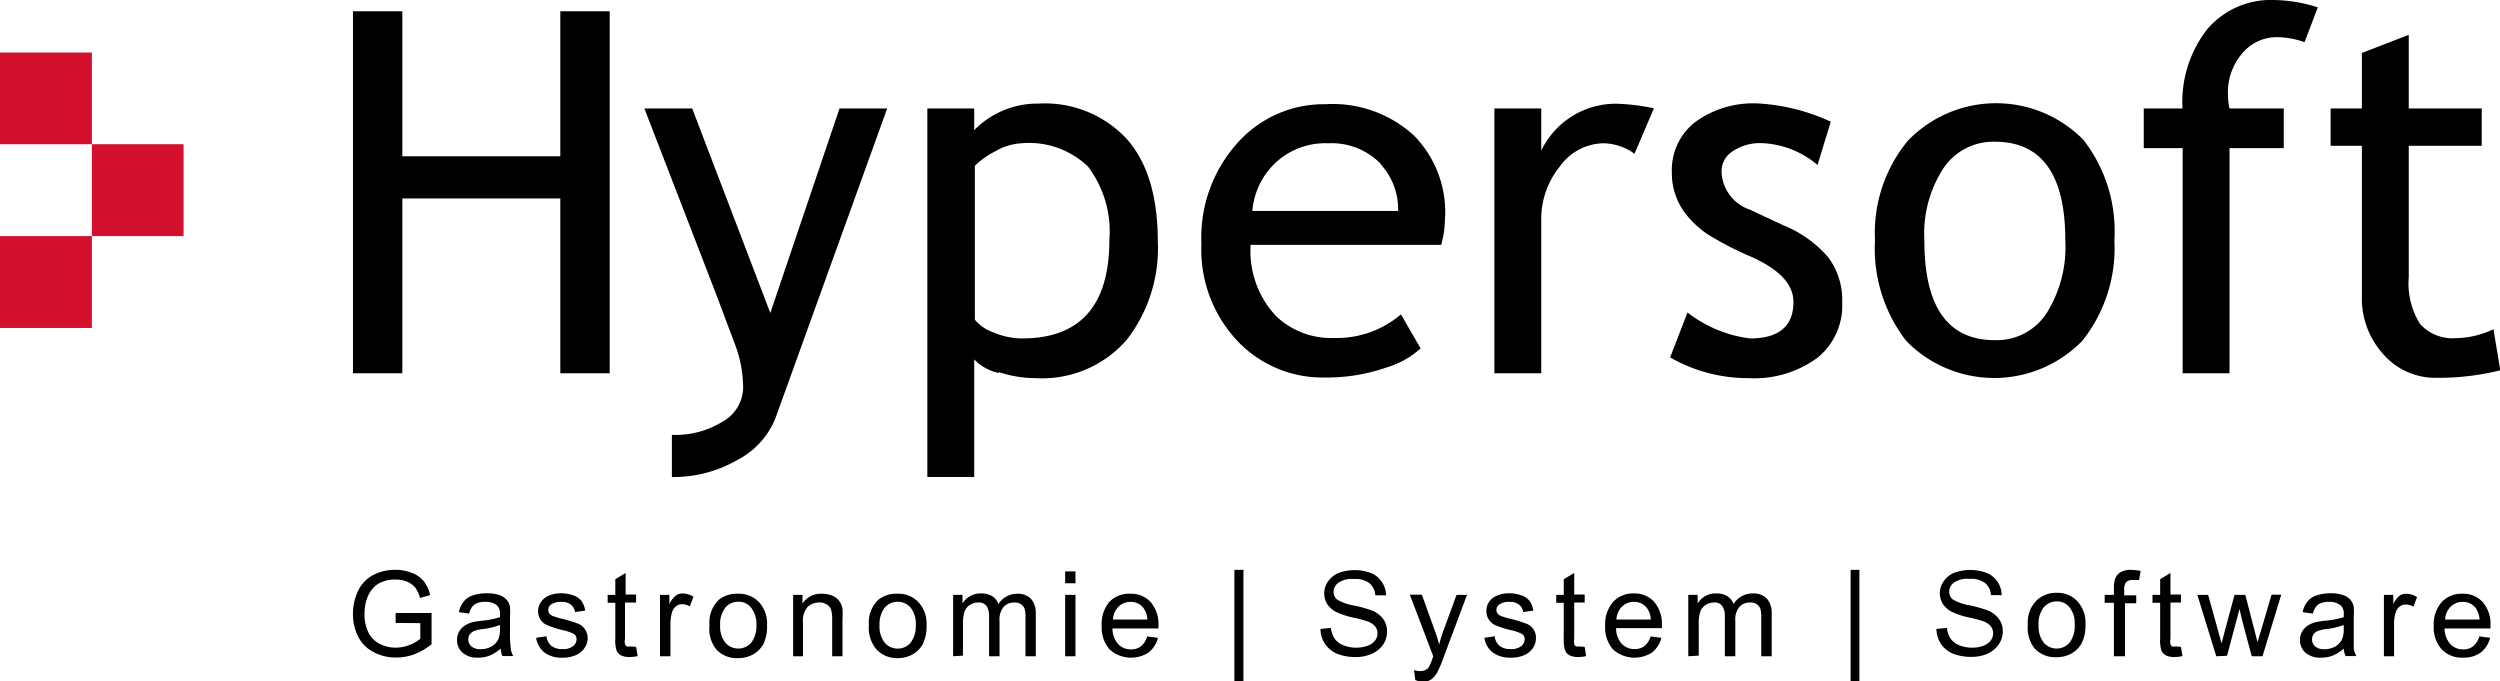 <?xml version="1.0" encoding="utf-8"?>
<svg xmlns="http://www.w3.org/2000/svg" xmlns:v="https://vecta.io/nano" viewBox="0 0 160 43.59">
  <path d="M35.86 23.89V12.7H25.75v11.19h-3.16V.72h3.16V10h10.11V.72h3.16v23.17h-3.16zm13.77 2.87a5.19 5.19 0 0 1-2.46 2.69A8.15 8.15 0 0 1 43 30.53v-2.7a5.71 5.71 0 0 0 3.22-.83 2.54 2.54 0 0 0 1.34-2.14 7.88 7.88 0 0 0-.49-2.74l-1.26-3.35-4.57-11.83h3.06l5 13.09 4.43-13.09h3.05l-7.15 19.82zM63.82 9.61a3.8 3.8 0 0 1 1.55-.44 5.44 5.44 0 0 1 4.26 1.49A6.88 6.88 0 0 1 71 15.35q0 6.32-5.61 6.31a4.68 4.68 0 0 1-1.79-.38 2.65 2.65 0 0 1-1.21-.82v-9.85a5.26 5.26 0 0 1 1.46-1zm.12 14.21a7.57 7.57 0 0 0 2.3.38 7.18 7.18 0 0 0 5.86-2.44 9.55 9.55 0 0 0 2-6.3q0-4.34-2-6.58a7.14 7.14 0 0 0-5.62-2.25 5.66 5.66 0 0 0-4.13 1.7V6.94h-3v23.59h3V23a3 3 0 0 0 1.58.87zM88.35 10.5a4.25 4.25 0 0 1 1.13 3h-9.33a4.78 4.78 0 0 1 1.47-3.07A4.67 4.67 0 0 1 85 9.17a4.38 4.38 0 0 1 3.38 1.33zm4.14 3.37a7 7 0 0 0-2-5.2 7.7 7.7 0 0 0-5.68-2 7.4 7.4 0 0 0-5.38 2.23 9.06 9.06 0 0 0-2.54 6.72A8.52 8.52 0 0 0 79.37 22a7.5 7.5 0 0 0 5.42 2.16 11.59 11.59 0 0 0 4-.66 5.68 5.68 0 0 0 2.13-1.2l-1.26-2.18a6.32 6.32 0 0 1-4.3 1.51 5.09 5.09 0 0 1-3.69-1.4 6.07 6.07 0 0 1-1.63-4.56h12.2a6.71 6.71 0 0 0 .24-1.84zm12.13-4.02a3.46 3.46 0 0 0-2-.68 3.5 3.5 0 0 0-2.78 1.47 5.36 5.36 0 0 0-1.2 3.52v9.73h-3V6.94h3v2.7a5.29 5.29 0 0 1 4.89-3 13.79 13.79 0 0 1 2.32.29l-1.25 2.93zm2.27 13.02L108 20a8.19 8.19 0 0 0 4 1.66c1.85 0 2.78-.78 2.78-2.34 0-1.12-.9-2.08-2.69-2.88A20.4 20.4 0 0 1 109.3 15a6.09 6.09 0 0 1-1.25-1.11 4.26 4.26 0 0 1-.79-1.33 4.17 4.17 0 0 1-.26-1.51 3.87 3.87 0 0 1 1.51-3.25 6.3 6.3 0 0 1 4-1.18 12.72 12.72 0 0 1 4.66 1.17l-.85 2.77a5.83 5.83 0 0 0-3.59-1.4 3.12 3.12 0 0 0-1.82.51 1.5 1.5 0 0 0-.73 1.28 2.65 2.65 0 0 0 1.82 2.47l2.14 1a7.53 7.53 0 0 1 2.86 2.04 4.53 4.53 0 0 1 .9 2.89 4.29 4.29 0 0 1-1.6 3.56 6.83 6.83 0 0 1-4.42 1.29 10 10 0 0 1-5-1.33zm17.5-12.12a3.86 3.86 0 0 1 3.28-1.68c3 0 4.51 2.1 4.51 6.31a8 8 0 0 1-1.2 4.67 3.81 3.81 0 0 1-3.31 1.72q-4.52 0-4.51-6.39a7.69 7.69 0 0 1 1.23-4.63zM122 21.82a7.87 7.87 0 0 0 11.26 0 9.52 9.52 0 0 0 2.06-6.46 9.49 9.49 0 0 0-2-6.43 7.84 7.84 0 0 0-11.21.07 9.26 9.26 0 0 0-2.11 6.37 9.66 9.66 0 0 0 2 6.45zM147.49 2.7a5.34 5.34 0 0 0-1.72-.32 2.87 2.87 0 0 0-2.28 1.05 3.82 3.82 0 0 0-.9 2.63 3.9 3.9 0 0 0 .1.88h3.47v2.54h-3.47v14.41h-3V9.48h-2.49V6.94h2.48a7.55 7.55 0 0 1 1.6-5.09A5.34 5.34 0 0 1 145.51 0a9.67 9.67 0 0 1 2.83.47l-.85 2.23zm3.67 6.63h-2V6.94h2V3.39l3-1.16v4.71h4.67v2.39h-4.67v8.4a4.92 4.92 0 0 0 .72 3 2.79 2.79 0 0 0 2.31.91 5.71 5.71 0 0 0 2.39-.57l.44 2.63a16.47 16.47 0 0 1-4.1.48 4.42 4.42 0 0 1-3.38-1.5 5.33 5.33 0 0 1-1.38-3.77V9.33z"/>
  <g fill="#d3112c">
    <path d="M0 15.11h5.88v5.88H0v-5.88z"/>
    <path d="M5.88 9.23h5.87v5.88H5.88V9.23z"/>
    <path d="M0 3.36h5.88v5.87H0V3.36z"/>
  </g>
  <path d="M25.32 39.87v-.64h2.3v2a4.09 4.09 0 0 1-1.09.64 3.3 3.3 0 0 1-1.16.21 3 3 0 0 1-1.45-.34 2.26 2.26 0 0 1-1-1 3.16 3.16 0 0 1-.33-1.45 3.38 3.38 0 0 1 .33-1.48 2.2 2.2 0 0 1 .95-1 3 3 0 0 1 1.44-.34 2.74 2.74 0 0 1 1.06.2 1.68 1.68 0 0 1 .75.53 2.23 2.23 0 0 1 .41.89l-.65.18a2 2 0 0 0-.3-.66 1.38 1.38 0 0 0-.52-.38 2 2 0 0 0-.75-.14 2.19 2.19 0 0 0-.85.15 1.46 1.46 0 0 0-.58.4 1.77 1.77 0 0 0-.34.53 2.84 2.84 0 0 0-.21 1.1 2.58 2.58 0 0 0 .25 1.21 1.61 1.61 0 0 0 .73.73 2.21 2.21 0 0 0 1 .24 2.38 2.38 0 0 0 .91-.18 2.22 2.22 0 0 0 .68-.39v-1zm6.73 1.64a2.64 2.64 0 0 1-.72.45 2 2 0 0 1-.73.13 1.43 1.43 0 0 1-1-.32 1.05 1.05 0 0 1-.35-.81 1.07 1.07 0 0 1 .13-.53 1.16 1.16 0 0 1 .35-.38 1.76 1.76 0 0 1 .48-.22 5 5 0 0 1 .59-.1 5.78 5.78 0 0 0 1.2-.23v-.17a.72.72 0 0 0-.19-.58 1.11 1.11 0 0 0-.76-.23 1.17 1.17 0 0 0-.69.17 1 1 0 0 0-.33.58l-.66-.09a1.54 1.54 0 0 1 .3-.67 1.19 1.19 0 0 1 .58-.4 2.74 2.74 0 0 1 .9-.14 2.37 2.37 0 0 1 .82.12 1.08 1.08 0 0 1 .46.3 1 1 0 0 1 .21.45 4.11 4.11 0 0 1 0 .61v.89a8.62 8.62 0 0 0 .05 1.18 1.31 1.31 0 0 0 .16.47h-.69a1.13 1.13 0 0 1-.11-.48zM32 40a4.84 4.84 0 0 1-1.09.26 2.09 2.09 0 0 0-.58.13.64.64 0 0 0-.27.22.56.56 0 0 0-.09.31.59.59 0 0 0 .2.45.89.89 0 0 0 .59.18 1.41 1.41 0 0 0 .69-.17 1.08 1.08 0 0 0 .44-.46 1.66 1.66 0 0 0 .11-.67V40zm2.31.82l.66-.1a1 1 0 0 0 .31.61 1.09 1.09 0 0 0 .71.21 1 1 0 0 0 .69-.19.57.57 0 0 0 .22-.44.39.39 0 0 0-.2-.35 2.74 2.74 0 0 0-.68-.23A6 6 0 0 1 35 40a.94.94 0 0 1-.43-.38 1 1 0 0 1 0-1 1.14 1.14 0 0 1 .32-.37 1.57 1.57 0 0 1 .43-.2 2.12 2.12 0 0 1 .57-.08 2.31 2.31 0 0 1 .82.14 1.11 1.11 0 0 1 .51.36 1.37 1.37 0 0 1 .23.61l-.65.09a.71.71 0 0 0-.26-.47.9.9 0 0 0-.6-.18 1.12 1.12 0 0 0-.66.16.43.43 0 0 0-.19.35.35.35 0 0 0 .08.24.53.53 0 0 0 .25.17 5.37 5.37 0 0 0 .59.17 8.81 8.81 0 0 1 1 .31 1 1 0 0 1 .6.92 1.1 1.1 0 0 1-.2.63 1.23 1.23 0 0 1-.56.46 2 2 0 0 1-.83.16 1.87 1.87 0 0 1-1.17-.32 1.54 1.54 0 0 1-.54-.95zm6.4.58l.1.59a2.5 2.5 0 0 1-.51.06 1.24 1.24 0 0 1-.56-.11.64.64 0 0 1-.28-.31 2.18 2.18 0 0 1-.08-.78v-2.27h-.49v-.51h.49v-1l.66-.4v1.38h.67v.51H40v2.31a.9.9 0 0 0 0 .36.3.3 0 0 0 .11.14.47.47 0 0 0 .23 0zm1.53.6v-3.93h.6v.59a1.58 1.58 0 0 1 .42-.55.75.75 0 0 1 .43-.13 1.37 1.37 0 0 1 .69.21l-.23.62a.94.94 0 0 0-.49-.14.59.59 0 0 0-.39.13.72.72 0 0 0-.25.36 2.45 2.45 0 0 0-.11.78V42zm3.17-2a2 2 0 0 1 .6-1.62 1.86 1.86 0 0 1 1.24-.38 1.76 1.76 0 0 1 1.33.54 2 2 0 0 1 .51 1.46 2.65 2.65 0 0 1-.22 1.2 1.75 1.75 0 0 1-.67.68 1.94 1.94 0 0 1-1 .24 1.77 1.77 0 0 1-1.33-.53 2.07 2.07 0 0 1-.46-1.59zm.68 0a1.68 1.68 0 0 0 .33 1.13 1.1 1.1 0 0 0 1.66 0 1.72 1.72 0 0 0 .33-1.13 1.64 1.64 0 0 0-.34-1.11 1 1 0 0 0-.82-.38 1.07 1.07 0 0 0-.83.38 1.68 1.68 0 0 0-.33 1.11zm4.67 2v-3.93h.6v.56a1.39 1.39 0 0 1 1.25-.63 1.71 1.71 0 0 1 .65.12 1.07 1.07 0 0 1 .45.34 1.28 1.28 0 0 1 .21.49 4.68 4.68 0 0 1 0 .65V42h-.66v-2.39a1.83 1.83 0 0 0-.08-.61.62.62 0 0 0-.28-.32.79.79 0 0 0-.46-.12 1.09 1.09 0 0 0-.74.27 1.35 1.35 0 0 0-.31 1V42zm4.85-2a2 2 0 0 1 .61-1.62 1.84 1.84 0 0 1 1.24-.38 1.73 1.73 0 0 1 1.32.54A2 2 0 0 1 59.3 40a2.64 2.64 0 0 1-.23 1.2 1.66 1.66 0 0 1-.66.68 1.94 1.94 0 0 1-.95.24 1.79 1.79 0 0 1-1.34-.53 2.11 2.11 0 0 1-.51-1.59zm.68 0a1.68 1.68 0 0 0 .33 1.13 1.07 1.07 0 0 0 .83.38 1.05 1.05 0 0 0 .83-.38 1.72 1.72 0 0 0 .33-1.13 1.64 1.64 0 0 0-.33-1.11 1.1 1.1 0 0 0-1.66 0 1.73 1.73 0 0 0-.33 1.11zM61 42v-3.93h.6v.55a1.38 1.38 0 0 1 .49-.47 1.35 1.35 0 0 1 .7-.17 1.33 1.33 0 0 1 .72.18 1 1 0 0 1 .39.5 1.41 1.41 0 0 1 1.18-.66 1.18 1.18 0 0 1 .9.32 1.39 1.39 0 0 1 .31 1V42h-.66v-2.48a1.91 1.91 0 0 0-.06-.57.62.62 0 0 0-.24-.29.74.74 0 0 0-.4-.1.93.93 0 0 0-.69.27 1.25 1.25 0 0 0-.27.89V42h-.67v-2.55a1.2 1.2 0 0 0-.16-.67.62.62 0 0 0-.54-.22 1 1 0 0 0-.52.15.88.88 0 0 0-.35.43 2.49 2.49 0 0 0-.1.82v2zm7.17-4.67v-.76h.66v.76zm0 4.67v-3.93h.66V42zm5.25-1.27l.69.09a1.75 1.75 0 0 1-.6.94 2.06 2.06 0 0 1-2.5-.2 2.13 2.13 0 0 1-.5-1.49 2.19 2.19 0 0 1 .49-1.55 1.74 1.74 0 0 1 1.35-.52 1.68 1.68 0 0 1 1.29.53 2.17 2.17 0 0 1 .5 1.52v.17H71.2a1.49 1.49 0 0 0 .36 1 1.1 1.1 0 0 0 .83.34 1 1 0 0 0 .62-.19 1.25 1.25 0 0 0 .41-.64zm-2.19-1.08h2.2a1.29 1.29 0 0 0-.25-.74 1 1 0 0 0-.83-.39 1.07 1.07 0 0 0-.77.31 1.26 1.26 0 0 0-.35.82zM79 43.6v-7.13h.58v7.13zm5.51-3.35l.67-.06a1.51 1.51 0 0 0 .23.67 1.22 1.22 0 0 0 .55.43 2.15 2.15 0 0 0 .83.16 2.07 2.07 0 0 0 .73-.12A1 1 0 0 0 88 41a.74.74 0 0 0 .16-.46.72.72 0 0 0-.15-.45 1.1 1.1 0 0 0-.49-.32 7.41 7.41 0 0 0-1-.26 5.33 5.33 0 0 1-1-.34 1.54 1.54 0 0 1-.58-.51 1.3 1.3 0 0 1-.19-.67 1.32 1.32 0 0 1 .24-.77 1.5 1.5 0 0 1 .68-.55 3 3 0 0 1 2.06 0 1.47 1.47 0 0 1 .71.58 1.56 1.56 0 0 1 .27.85h-.69a1.11 1.11 0 0 0-.37-.77 1.45 1.45 0 0 0-1-.27 1.51 1.51 0 0 0-1 .24.72.72 0 0 0-.3.58.63.63 0 0 0 .21.48 2.94 2.94 0 0 0 1.08.39 8.15 8.15 0 0 1 1.21.34 1.67 1.67 0 0 1 .7.56 1.34 1.34 0 0 1 .22.77 1.53 1.53 0 0 1-.24.82 1.79 1.79 0 0 1-.72.6 2.48 2.48 0 0 1-1 .21 3.18 3.18 0 0 1-1.24-.21 1.78 1.78 0 0 1-.78-.65 1.72 1.72 0 0 1-.28-.94zm6.07 3.27l-.08-.63a1.55 1.55 0 0 0 .39.06.7.7 0 0 0 .35-.08.47.47 0 0 0 .22-.2 4.07 4.07 0 0 0 .21-.5 1.16 1.16 0 0 1 .06-.16l-1.5-3.95H91l.82 2.28c.11.29.2.6.29.91a7 7 0 0 1 .27-.89l.84-2.29h.67l-1.5 4A7.58 7.58 0 0 1 92 43a1.46 1.46 0 0 1-.41.49 1 1 0 0 1-.55.15 1.46 1.46 0 0 1-.46-.12zm4.42-2.7l.66-.1a.9.9 0 0 0 .31.61 1.06 1.06 0 0 0 .7.21 1 1 0 0 0 .69-.19.57.57 0 0 0 .22-.44.39.39 0 0 0-.2-.35 2.74 2.74 0 0 0-.68-.23 6 6 0 0 1-1-.32.94.94 0 0 1-.43-.38.92.92 0 0 1-.14-.52 1 1 0 0 1 .44-.86 1.57 1.57 0 0 1 .43-.2 2.12 2.12 0 0 1 .57-.08 2.31 2.31 0 0 1 .82.14 1.11 1.11 0 0 1 .51.36 1.37 1.37 0 0 1 .23.61l-.65.09a.67.67 0 0 0-.26-.47.9.9 0 0 0-.6-.18 1.06 1.06 0 0 0-.65.16.42.42 0 0 0-.2.35.41.41 0 0 0 .08.24.51.51 0 0 0 .26.17 4.19 4.19 0 0 0 .59.17 8.46 8.46 0 0 1 1 .31.94.94 0 0 1 .6.92 1.09 1.09 0 0 1-.19.63 1.28 1.28 0 0 1-.56.46 2 2 0 0 1-.83.16 1.87 1.87 0 0 1-1.17-.32 1.45 1.45 0 0 1-.55-.95zm6.42.58l.09.59a2.34 2.34 0 0 1-.5.06 1.21 1.21 0 0 1-.56-.11.6.6 0 0 1-.28-.31 2.11 2.11 0 0 1-.09-.78v-2.27h-.48v-.51h.48v-1l.67-.4v1.38h.67v.51h-.67v2.31a1.27 1.27 0 0 0 0 .36.27.27 0 0 0 .12.14.46.46 0 0 0 .22 0zm4.22-.67l.69.09a1.75 1.75 0 0 1-.6.94 2.06 2.06 0 0 1-2.5-.2 2.13 2.13 0 0 1-.5-1.49 2.19 2.19 0 0 1 .51-1.55 1.74 1.74 0 0 1 1.33-.54 1.69 1.69 0 0 1 1.29.53 2.17 2.17 0 0 1 .5 1.52 1.16 1.16 0 0 1 0 .17h-2.93a1.49 1.49 0 0 0 .36 1 1.1 1.1 0 0 0 .83.34 1 1 0 0 0 .62-.19 1.25 1.25 0 0 0 .4-.62zm-2.19-1.08h2.2a1.29 1.29 0 0 0-.25-.74 1 1 0 0 0-.83-.39 1.07 1.07 0 0 0-.77.31 1.26 1.26 0 0 0-.35.82zm4.6 2.35v-3.93h.6v.55a1.34 1.34 0 0 1 1.19-.64 1.33 1.33 0 0 1 .72.18 1 1 0 0 1 .39.5 1.41 1.41 0 0 1 1.22-.68 1.18 1.18 0 0 1 .9.32 1.4 1.4 0 0 1 .32 1V42h-.67v-2.48a1.91 1.91 0 0 0-.06-.57.62.62 0 0 0-.24-.29.74.74 0 0 0-.4-.1.93.93 0 0 0-.69.27 1.25 1.25 0 0 0-.27.89V42h-.67v-2.55a1.12 1.12 0 0 0-.17-.67.59.59 0 0 0-.53-.22 1 1 0 0 0-.52.15.83.83 0 0 0-.35.43 2.49 2.49 0 0 0-.1.82v2zm10.39 1.6v-7.13h.56v7.13zm5.49-3.35l.68-.06a1.4 1.4 0 0 0 .22.67 1.22 1.22 0 0 0 .55.43 2.15 2.15 0 0 0 .83.16 2 2 0 0 0 .73-.12 1.15 1.15 0 0 0 .47-.34.79.79 0 0 0 .15-.46.72.72 0 0 0-.15-.45 1.1 1.1 0 0 0-.49-.32 7.41 7.41 0 0 0-1-.26 5.33 5.33 0 0 1-1-.34 1.54 1.54 0 0 1-.58-.51 1.3 1.3 0 0 1-.19-.67 1.32 1.32 0 0 1 .24-.77 1.45 1.45 0 0 1 .68-.55 3 3 0 0 1 2.06 0 1.54 1.54 0 0 1 .72.58 1.64 1.64 0 0 1 .26.85h-.69a1.07 1.07 0 0 0-.37-.77 1.45 1.45 0 0 0-1-.27 1.51 1.51 0 0 0-1 .24.72.72 0 0 0-.3.58.63.63 0 0 0 .21.48 2.93 2.93 0 0 0 1.09.39 8.3 8.3 0 0 1 1.2.34 1.67 1.67 0 0 1 .7.56 1.34 1.34 0 0 1 .23.77 1.54 1.54 0 0 1-.25.82 1.76 1.76 0 0 1-.71.6 2.52 2.52 0 0 1-1 .21 3.21 3.21 0 0 1-1.24-.21 1.78 1.78 0 0 1-.78-.65 1.89 1.89 0 0 1-.27-.93zm5.85-.25a2 2 0 0 1 .61-1.62 1.84 1.84 0 0 1 1.24-.44 1.73 1.73 0 0 1 1.32.54 2 2 0 0 1 .52 1.46 2.51 2.51 0 0 1-.23 1.2 1.66 1.66 0 0 1-.66.68 1.94 1.94 0 0 1-1 .24 1.79 1.79 0 0 1-1.34-.53 2.11 2.11 0 0 1-.46-1.53zm.69 0a1.68 1.68 0 0 0 .33 1.13 1.09 1.09 0 0 0 1.65 0 1.72 1.72 0 0 0 .33-1.15 1.64 1.64 0 0 0-.33-1.11 1 1 0 0 0-.82-.38 1.07 1.07 0 0 0-.83.38 1.68 1.68 0 0 0-.33 1.13zm4.82 2v-3.42h-.59v-.51h.59v-.43a2 2 0 0 1 .07-.58.84.84 0 0 1 .34-.43 1.29 1.29 0 0 1 .68-.16 3.57 3.57 0 0 1 .62.07l-.1.58h-.39a.58.58 0 0 0-.43.13.71.71 0 0 0-.13.48v.37h.77v.51H136V42zm4.29-.6l.1.59a2.5 2.5 0 0 1-.51.06 1.21 1.21 0 0 1-.56-.11.64.64 0 0 1-.28-.31 2.18 2.18 0 0 1-.08-.78v-2.27h-.49v-.51h.49v-1l.66-.4v1.38h.67v.51h-.67v2.31a.9.9 0 0 0 0 .36.3.3 0 0 0 .11.14.47.47 0 0 0 .23 0zm2.26.6l-1.21-3.93h.69l.63 2.27.23.84.21-.81.62-2.3h.69l.59 2.28.19.75.23-.76.67-2.28h.62L144.8 42h-.69l-.63-2.36-.15-.67-.8 3zm8.16-.49a2.46 2.46 0 0 1-.71.45 2 2 0 0 1-.74.13 1.42 1.42 0 0 1-1-.32 1.05 1.05 0 0 1-.35-.81 1.07 1.07 0 0 1 .13-.53 1.16 1.16 0 0 1 .35-.38 1.76 1.76 0 0 1 .48-.22 5 5 0 0 1 .59-.1 5.78 5.78 0 0 0 1.25-.23v-.17a.72.72 0 0 0-.19-.58 1.11 1.11 0 0 0-.76-.23 1.17 1.17 0 0 0-.69.17 1 1 0 0 0-.33.58l-.66-.09a1.54 1.54 0 0 1 .3-.67 1.19 1.19 0 0 1 .58-.4 2.74 2.74 0 0 1 .9-.14 2.37 2.37 0 0 1 .82.12 1.08 1.08 0 0 1 .46.3 1 1 0 0 1 .21.45 4.11 4.11 0 0 1 0 .61v2.07a1.56 1.56 0 0 0 .17.47h-.69a1.29 1.29 0 0 1-.12-.48zm0-1.51a5 5 0 0 1-1.09.26 2.19 2.19 0 0 0-.59.13.57.57 0 0 0-.35.53.59.59 0 0 0 .2.45.87.87 0 0 0 .59.18 1.41 1.41 0 0 0 .69-.17 1.08 1.08 0 0 0 .44-.46 1.66 1.66 0 0 0 .11-.67V40zm2.57 2v-3.93h.6v.59a1.58 1.58 0 0 1 .42-.55.77.77 0 0 1 .41-.11 1.32 1.32 0 0 1 .69.21l-.23.62a.92.92 0 0 0-.49-.14.59.59 0 0 0-.39.13.72.72 0 0 0-.25.36 2.45 2.45 0 0 0-.11.78V42zm6.11-1.27l.69.09a1.75 1.75 0 0 1-.6.94 1.85 1.85 0 0 1-1.13.33 1.8 1.8 0 0 1-1.37-.53 2.09 2.09 0 0 1-.51-1.49 2.15 2.15 0 0 1 .52-1.55 1.73 1.73 0 0 1 1.32-.52 1.66 1.66 0 0 1 1.29.53 2.13 2.13 0 0 1 .5 1.52v.17h-2.94a1.54 1.54 0 0 0 .37 1 1.08 1.08 0 0 0 .82.34 1 1 0 0 0 .63-.19 1.32 1.32 0 0 0 .41-.64zm-2.19-1.08h2.2a1.37 1.37 0 0 0-.25-.74 1 1 0 0 0-.83-.39 1.07 1.07 0 0 0-.77.31 1.21 1.21 0 0 0-.35.82z"/>
</svg>